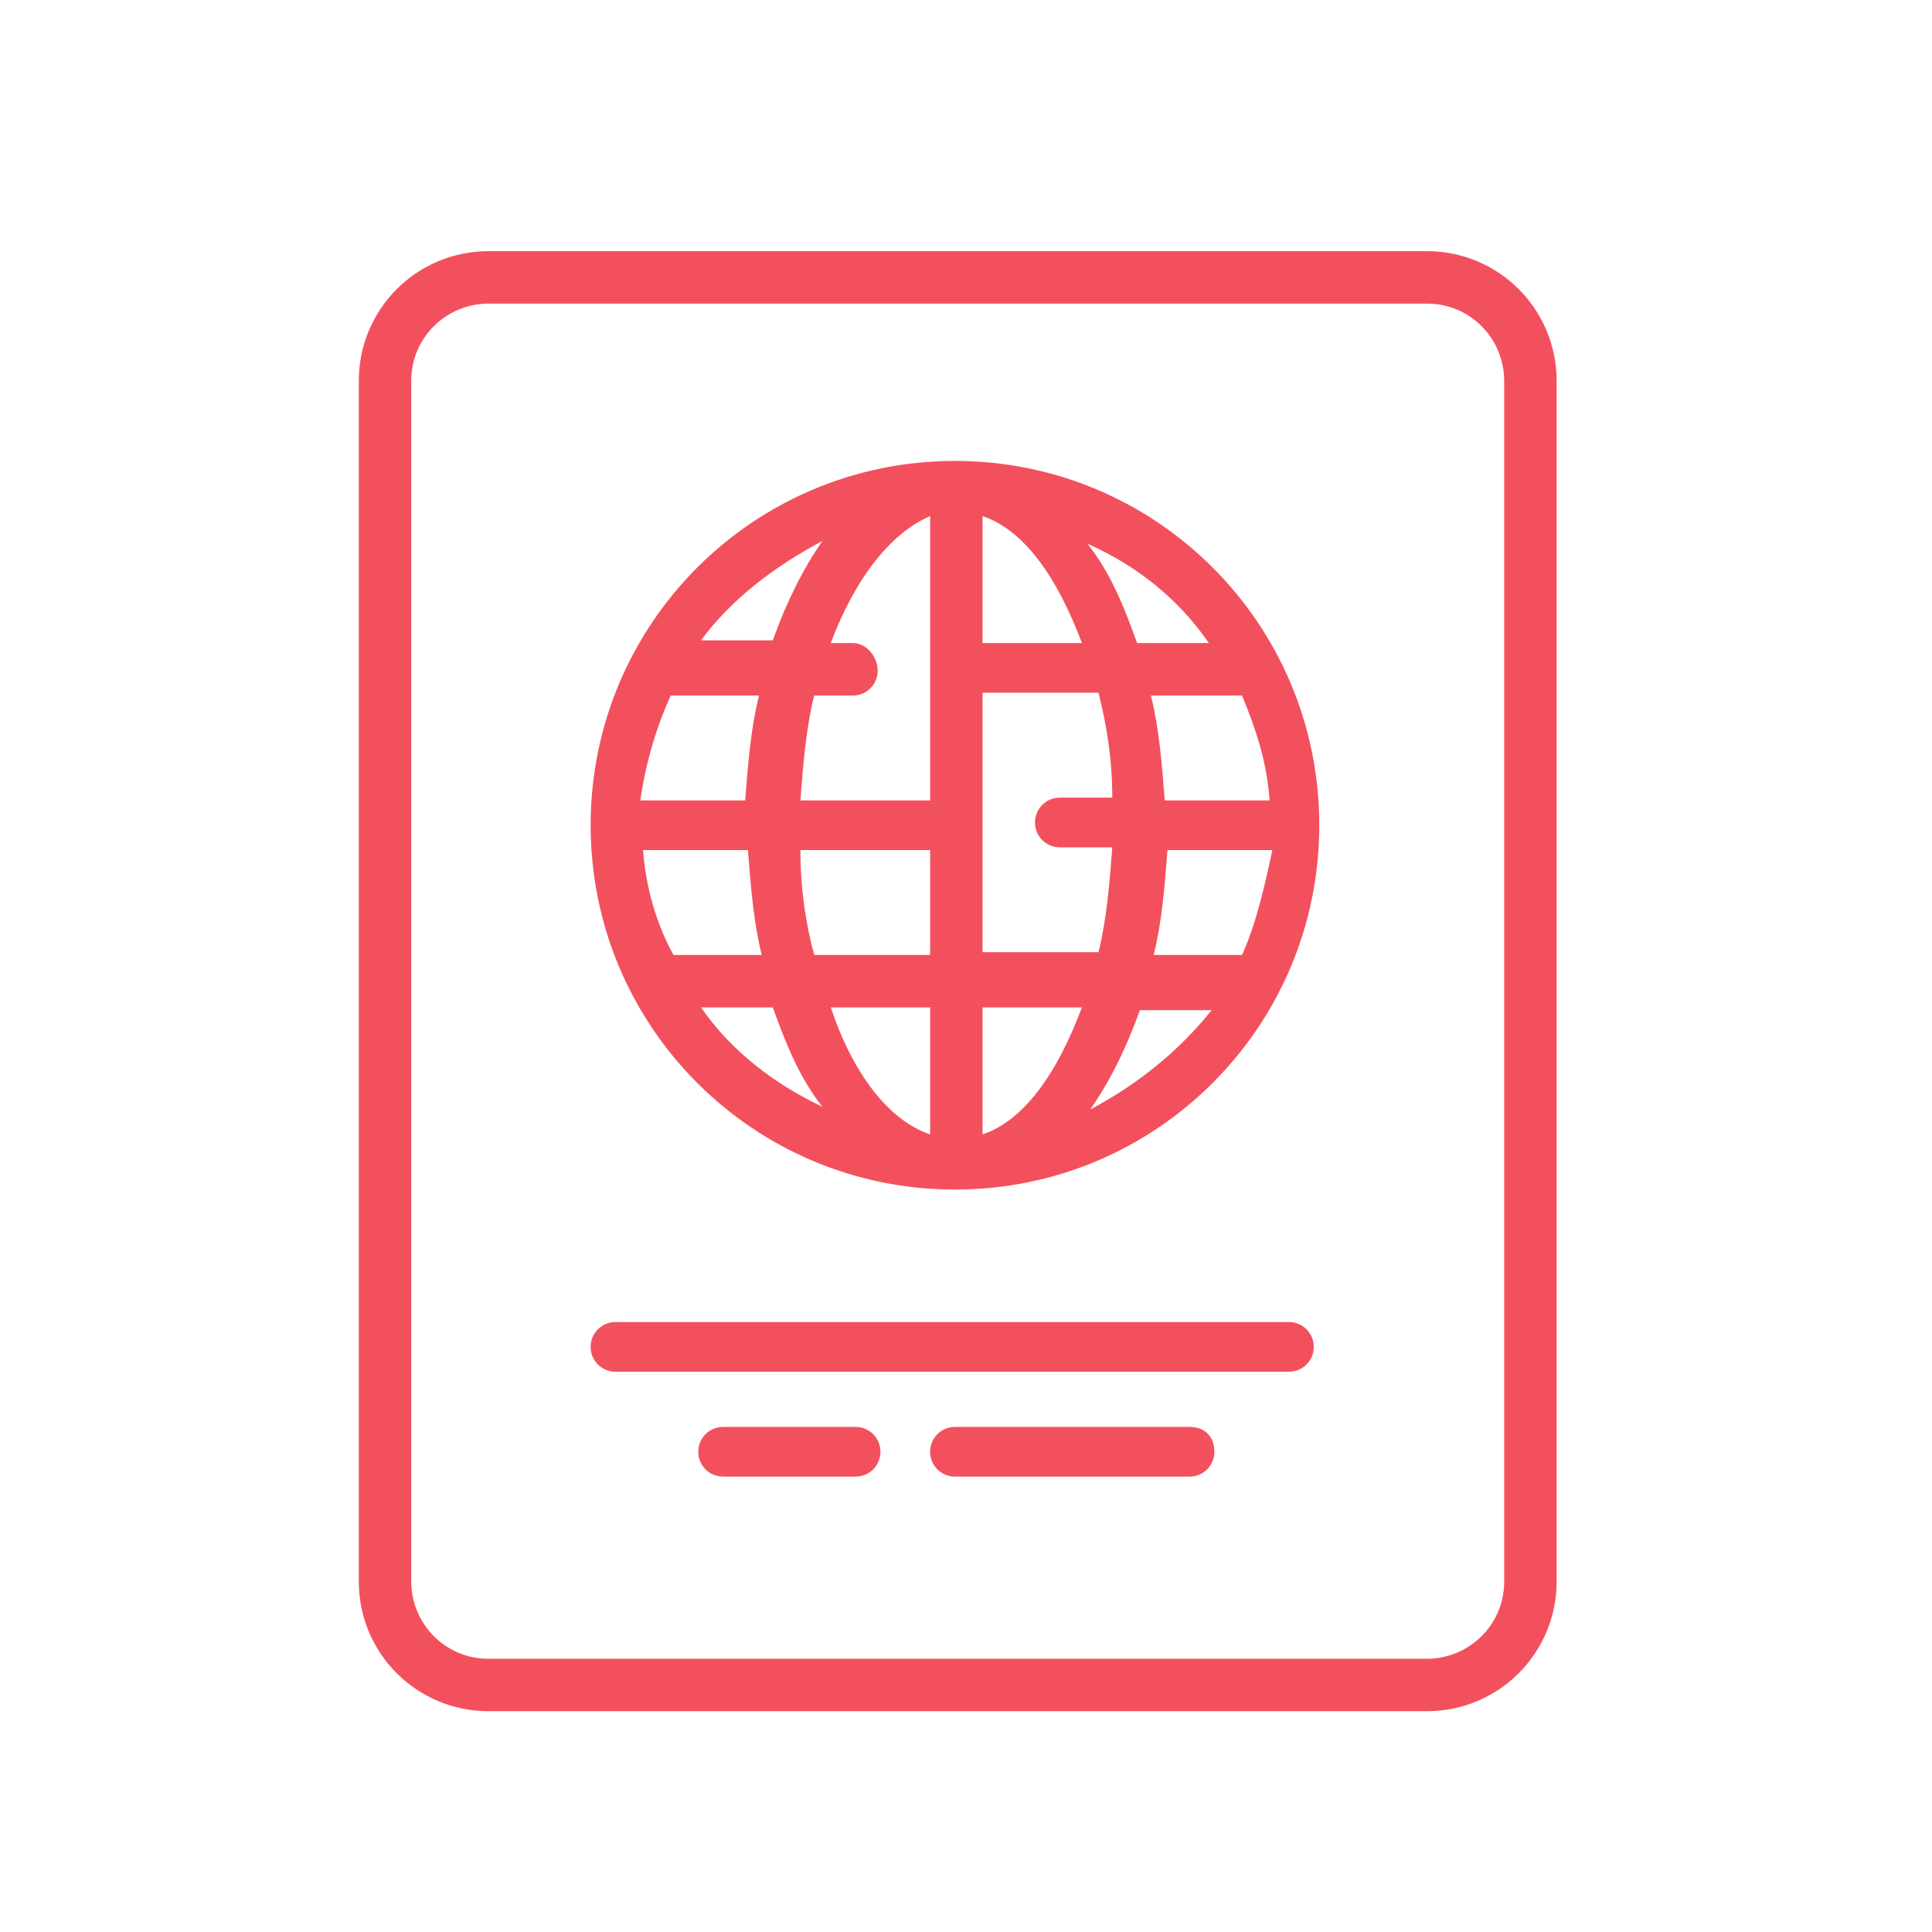 <?xml version="1.0" encoding="utf-8"?>
<!-- Generator: Adobe Illustrator 19.0.0, SVG Export Plug-In . SVG Version: 6.00 Build 0)  -->
<svg version="1.1" id="Calque_1" xmlns="http://www.w3.org/2000/svg" xmlns:xlink="http://www.w3.org/1999/xlink" x="0px" y="0px"
	 viewBox="0 0 70 70" style="enable-background:new 0 0 70 70;" xml:space="preserve">
<style type="text/css">
	.st0{fill:#F3505E;}
</style>
<g>
	<path class="st0" d="M51.7,9.1h-34c-2.6,0-4.7,2.1-4.7,4.7v43.5c0,2.6,2.1,4.7,4.7,4.7h34c2.6,0,4.7-2.1,4.7-4.7V13.8
		C56.4,11.2,54.3,9.1,51.7,9.1z M54.5,57.3c0,1.6-1.3,2.8-2.8,2.8h-34c-1.6,0-2.8-1.3-2.8-2.8V13.8c0-1.6,1.3-2.8,2.8-2.8h34
		c1.6,0,2.8,1.3,2.8,2.8V57.3z"/>
	<path class="st0" d="M34.6,16.7c-7.3,0-13.2,5.9-13.2,13.2s5.9,13.2,13.2,13.2s13.2-5.9,13.2-13.2S41.9,16.7,34.6,16.7z M45,34.6
		h-3.2c0.3-1.2,0.4-2.5,0.5-3.8h3.8C45.8,32.2,45.5,33.5,45,34.6z M24.3,25.2h3.2c-0.3,1.2-0.4,2.5-0.5,3.8h-3.8
		C23.4,27.6,23.8,26.3,24.3,25.2z M30.9,23.3h-0.8c0.9-2.4,2.2-4,3.6-4.6V29H29c0.1-1.3,0.2-2.6,0.5-3.8h1.4c0.5,0,0.9-0.4,0.9-0.9
		S31.4,23.3,30.9,23.3z M39.2,23.3h-3.6v-4.6C37.1,19.2,38.3,20.9,39.2,23.3z M23.3,30.8h3.8c0.1,1.3,0.2,2.6,0.5,3.8h-3.2
		C23.8,33.5,23.4,32.2,23.3,30.8z M29,30.8h4.7v3.8h-4.2C29.2,33.5,29,32.2,29,30.8z M33.7,36.5v4.6c-1.5-0.5-2.8-2.2-3.6-4.6H33.7z
		 M35.6,41.1v-4.6h3.6C38.3,38.9,37.1,40.6,35.6,41.1z M35.6,34.6v-9.5h4.2c0.3,1.2,0.5,2.4,0.5,3.8h-1.9c-0.5,0-0.9,0.4-0.9,0.9
		s0.4,0.9,0.9,0.9h1.9c-0.1,1.3-0.2,2.6-0.5,3.8H35.6z M42.2,29c-0.1-1.3-0.2-2.6-0.5-3.8H45c0.5,1.2,0.9,2.4,1,3.8H42.2z
		 M43.8,23.3h-2.6c-0.5-1.4-1-2.6-1.8-3.6C41.2,20.5,42.7,21.7,43.8,23.3z M29.8,19.6c-0.7,1-1.3,2.2-1.8,3.6h-2.6
		C26.5,21.7,28.1,20.5,29.8,19.6z M25.4,36.5h2.6c0.5,1.4,1,2.6,1.8,3.6C28.1,39.3,26.5,38.1,25.4,36.5z M39.5,40.2
		c0.7-1,1.3-2.2,1.8-3.6h2.6C42.7,38.1,41.2,39.3,39.5,40.2z"/>
	<path class="st0" d="M46.7,47.9H22.3c-0.5,0-0.9,0.4-0.9,0.9s0.4,0.9,0.9,0.9h24.4c0.5,0,0.9-0.4,0.9-0.9S47.2,47.9,46.7,47.9z"/>
	<path class="st0" d="M31,51.7h-4.8c-0.5,0-0.9,0.4-0.9,0.9s0.4,0.9,0.9,0.9H31c0.5,0,0.9-0.4,0.9-0.9S31.5,51.7,31,51.7z"/>
	<path class="st0" d="M43.1,51.7h-8.5c-0.5,0-0.9,0.4-0.9,0.9s0.4,0.9,0.9,0.9h8.5c0.5,0,0.9-0.4,0.9-0.9S43.7,51.7,43.1,51.7z"/>
</g>
</svg>
